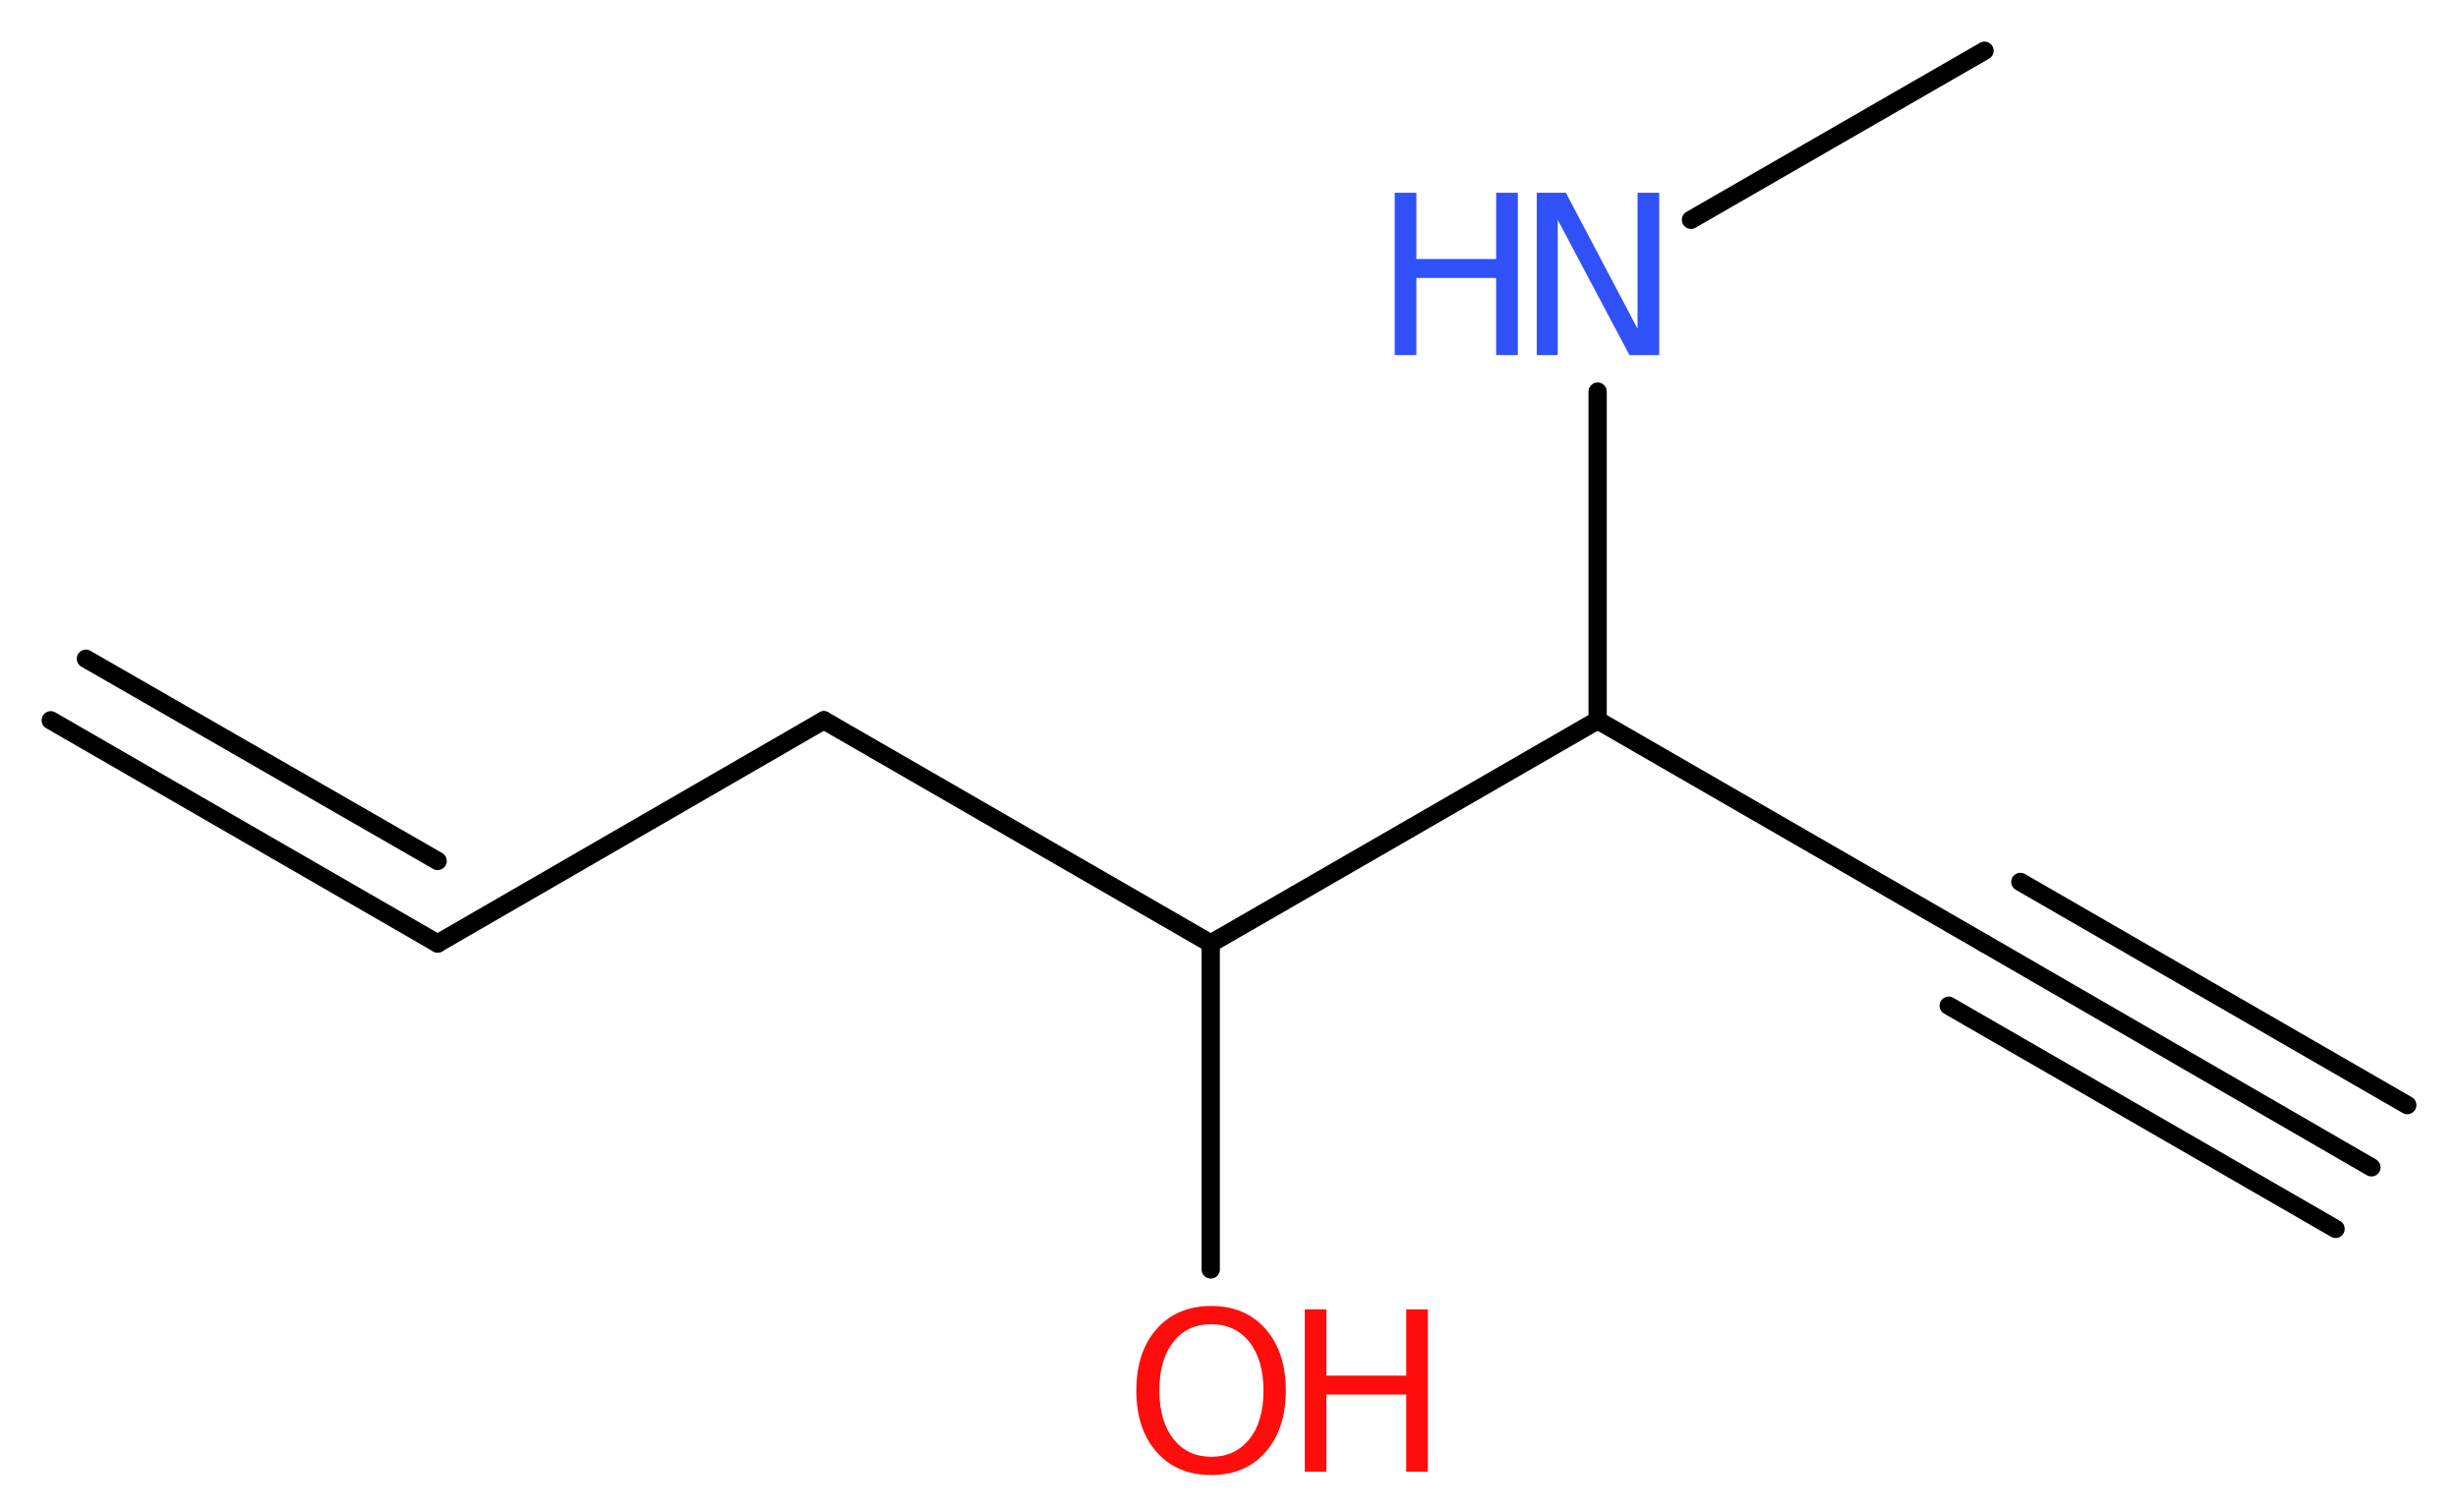 <?xml version='1.0' encoding='UTF-8'?>
<!DOCTYPE svg PUBLIC "-//W3C//DTD SVG 1.1//EN" "http://www.w3.org/Graphics/SVG/1.1/DTD/svg11.dtd">
<svg version='1.2' xmlns='http://www.w3.org/2000/svg' xmlns:xlink='http://www.w3.org/1999/xlink' width='36.34mm' height='22.36mm' viewBox='0 0 36.34 22.36'>
  <desc>Generated by the Chemistry Development Kit (http://github.com/cdk)</desc>
  <g stroke-linecap='round' stroke-linejoin='round' stroke='#000000' stroke-width='.27' fill='#FF0D0D'>
    <rect x='.0' y='.0' width='37.0' height='23.0' fill='#FFFFFF' stroke='none'/>
    <g id='mol1' class='mol'>
      <g id='mol1bnd1' class='bond'>
        <line x1='35.06' y1='17.26' x2='29.34' y2='13.95'/>
        <line x1='34.53' y1='18.17' x2='28.81' y2='14.87'/>
        <line x1='35.59' y1='16.34' x2='29.87' y2='13.04'/>
      </g>
      <line id='mol1bnd2' class='bond' x1='29.34' y1='13.95' x2='23.62' y2='10.65'/>
      <line id='mol1bnd3' class='bond' x1='23.62' y1='10.65' x2='23.62' y2='5.79'/>
      <line id='mol1bnd4' class='bond' x1='25.0' y1='3.25' x2='29.34' y2='.75'/>
      <line id='mol1bnd5' class='bond' x1='23.62' y1='10.65' x2='17.9' y2='13.95'/>
      <line id='mol1bnd6' class='bond' x1='17.9' y1='13.95' x2='17.9' y2='18.77'/>
      <line id='mol1bnd7' class='bond' x1='17.9' y1='13.95' x2='12.18' y2='10.65'/>
      <line id='mol1bnd8' class='bond' x1='12.18' y1='10.65' x2='6.47' y2='13.95'/>
      <g id='mol1bnd9' class='bond'>
        <line x1='6.47' y1='13.95' x2='.75' y2='10.65'/>
        <line x1='6.47' y1='12.73' x2='1.27' y2='9.74'/>
      </g>
      <g id='mol1atm4' class='atom'>
        <path d='M22.72 2.85h.43l1.06 2.01v-2.01h.32v2.4h-.44l-1.06 -2.0v2.0h-.31v-2.4z' stroke='none' fill='#3050F8'/>
        <path d='M20.62 2.85h.32v.98h1.18v-.98h.32v2.4h-.32v-1.14h-1.18v1.14h-.32v-2.4z' stroke='none' fill='#3050F8'/>
      </g>
      <g id='mol1atm7' class='atom'>
        <path d='M17.91 19.58q-.36 .0 -.56 .26q-.21 .26 -.21 .72q.0 .45 .21 .72q.21 .26 .56 .26q.35 .0 .56 -.26q.21 -.26 .21 -.72q.0 -.45 -.21 -.72q-.21 -.26 -.56 -.26zM17.91 19.31q.5 .0 .8 .34q.3 .34 .3 .91q.0 .57 -.3 .91q-.3 .34 -.8 .34q-.51 .0 -.81 -.34q-.3 -.34 -.3 -.91q.0 -.57 .3 -.91q.3 -.34 .81 -.34z' stroke='none'/>
        <path d='M19.29 19.36h.32v.98h1.18v-.98h.32v2.4h-.32v-1.14h-1.18v1.14h-.32v-2.4z' stroke='none'/>
      </g>
    </g>
  </g>
</svg>
